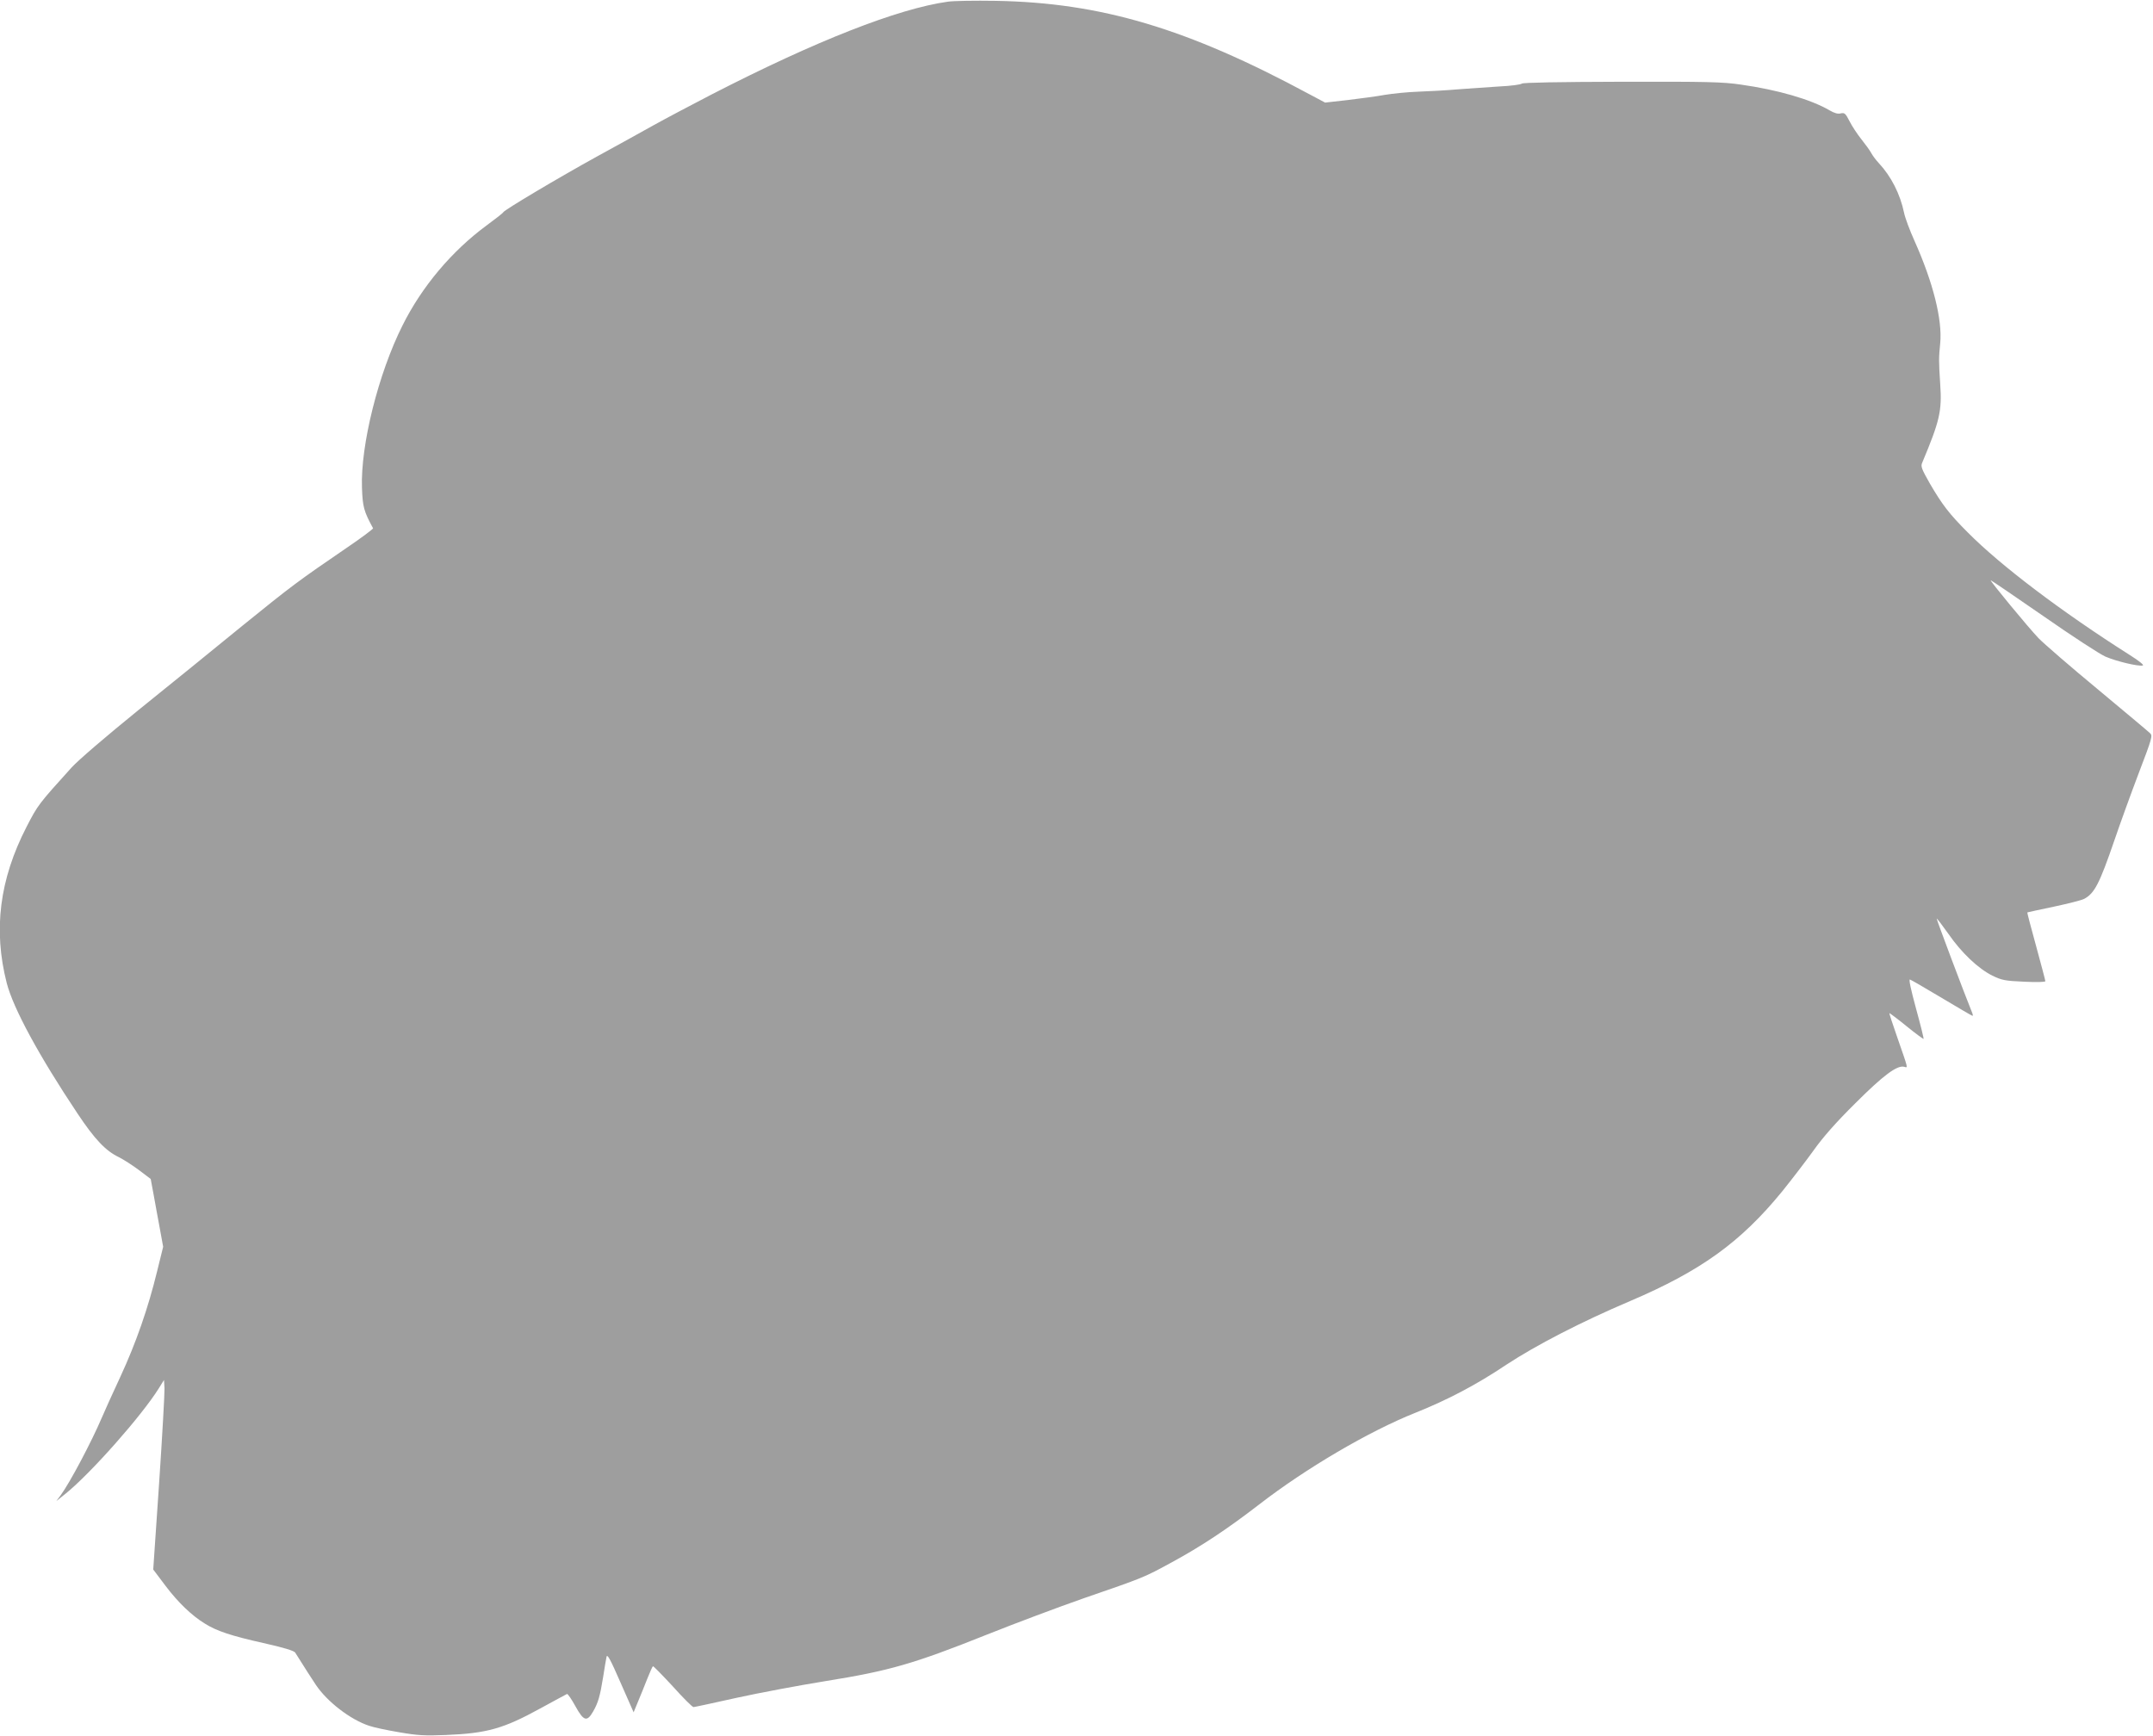 <?xml version="1.0" standalone="no"?>
<!DOCTYPE svg PUBLIC "-//W3C//DTD SVG 20010904//EN"
 "http://www.w3.org/TR/2001/REC-SVG-20010904/DTD/svg10.dtd">
<svg version="1.0" xmlns="http://www.w3.org/2000/svg"
 width="1280pt" height="1032pt" viewBox="0 0 1280 1032"
 preserveAspectRatio="xMidYMid meet">
<g transform="translate(0,1032) scale(0.1,-0.1)"
fill="#9e9e9e" stroke="none">
<path d="M5635 10310 c-299 -42 -787 -234 -1405 -552 -118 -61 -273 -143 -345
-183 -71 -40 -222 -123 -335 -185 -232 -128 -553 -319 -558 -332 -2 -5 -47
-40 -100 -79 -206 -152 -384 -363 -499 -594 -144 -287 -250 -713 -241 -965 4
-114 11 -140 66 -241 1 -4 -68 -56 -155 -115 -290 -198 -330 -228 -620 -463
-158 -129 -437 -356 -620 -503 -190 -154 -359 -299 -397 -341 -197 -218 -201
-223 -268 -353 -161 -313 -199 -612 -118 -929 39 -151 192 -433 421 -776 102
-153 167 -222 247 -260 26 -13 79 -47 118 -76 l70 -53 18 -97 c10 -54 26 -145
37 -202 l19 -104 -36 -146 c-53 -218 -125 -425 -218 -626 -46 -99 -96 -209
-111 -245 -61 -143 -189 -385 -244 -460 l-26 -35 55 44 c150 121 453 464 554
626 l31 50 3 -50 c1 -27 -13 -281 -32 -563 l-35 -514 73 -97 c74 -98 155 -176
233 -224 71 -45 160 -74 348 -116 121 -27 183 -46 190 -57 66 -105 93 -147
123 -192 66 -99 204 -206 316 -243 28 -10 110 -27 181 -39 110 -19 152 -21
275 -16 245 10 342 37 564 159 82 45 153 83 157 85 4 2 27 -31 50 -73 49 -89
69 -95 106 -30 29 51 40 88 59 205 8 52 17 106 20 119 4 19 23 -15 83 -153
l78 -177 26 63 c15 35 39 96 55 136 16 40 31 74 34 75 3 1 56 -53 118 -120 61
-68 116 -123 123 -123 6 0 121 25 256 55 136 30 372 74 526 99 381 61 527 103
960 276 173 69 421 162 575 216 360 124 362 125 525 214 177 96 329 197 520
344 279 216 654 436 930 546 190 76 362 166 541 286 175 115 443 254 735 378
420 179 658 350 905 653 54 67 137 175 184 240 58 82 135 169 250 283 167 167
249 228 291 217 23 -6 26 -19 -42 177 -27 77 -48 141 -46 142 1 1 47 -33 101
-77 54 -44 101 -78 102 -76 2 2 -18 83 -45 181 -31 114 -44 175 -36 172 7 -2
93 -52 190 -110 97 -58 179 -106 182 -106 3 0 2 8 -2 18 -45 110 -213 557
-211 560 2 2 33 -39 70 -91 78 -113 177 -206 261 -248 56 -27 74 -31 188 -36
77 -4 127 -2 127 3 0 5 -25 99 -55 209 -30 109 -54 199 -52 200 1 1 72 16 157
34 85 18 166 39 180 46 62 33 91 88 181 350 32 94 96 271 143 395 81 212 85
226 68 241 -9 9 -150 127 -312 262 -162 134 -320 271 -351 303 -61 64 -292
344 -284 344 3 0 144 -96 313 -213 169 -118 335 -226 369 -241 65 -28 194 -59
222 -53 10 2 -21 27 -78 63 -405 257 -768 532 -963 729 -109 109 -151 164
-224 289 -50 88 -56 103 -46 125 104 248 118 308 107 466 -9 140 -9 155 0 245
13 139 -42 360 -153 608 -28 62 -56 137 -62 167 -23 111 -77 217 -150 295 -17
18 -37 45 -45 60 -8 15 -34 51 -58 81 -24 30 -56 78 -71 108 -24 47 -30 52
-52 47 -17 -5 -38 1 -67 18 -111 65 -308 122 -527 153 -110 16 -197 18 -707
17 -379 -1 -587 -5 -595 -11 -7 -6 -67 -14 -133 -17 -66 -4 -176 -12 -245 -17
-69 -6 -175 -12 -237 -14 -61 -2 -151 -11 -200 -19 -48 -9 -148 -22 -222 -31
l-133 -15 -92 49 c-729 393 -1240 545 -1866 556 -124 2 -252 0 -285 -5z"/>
</g>
</svg>
